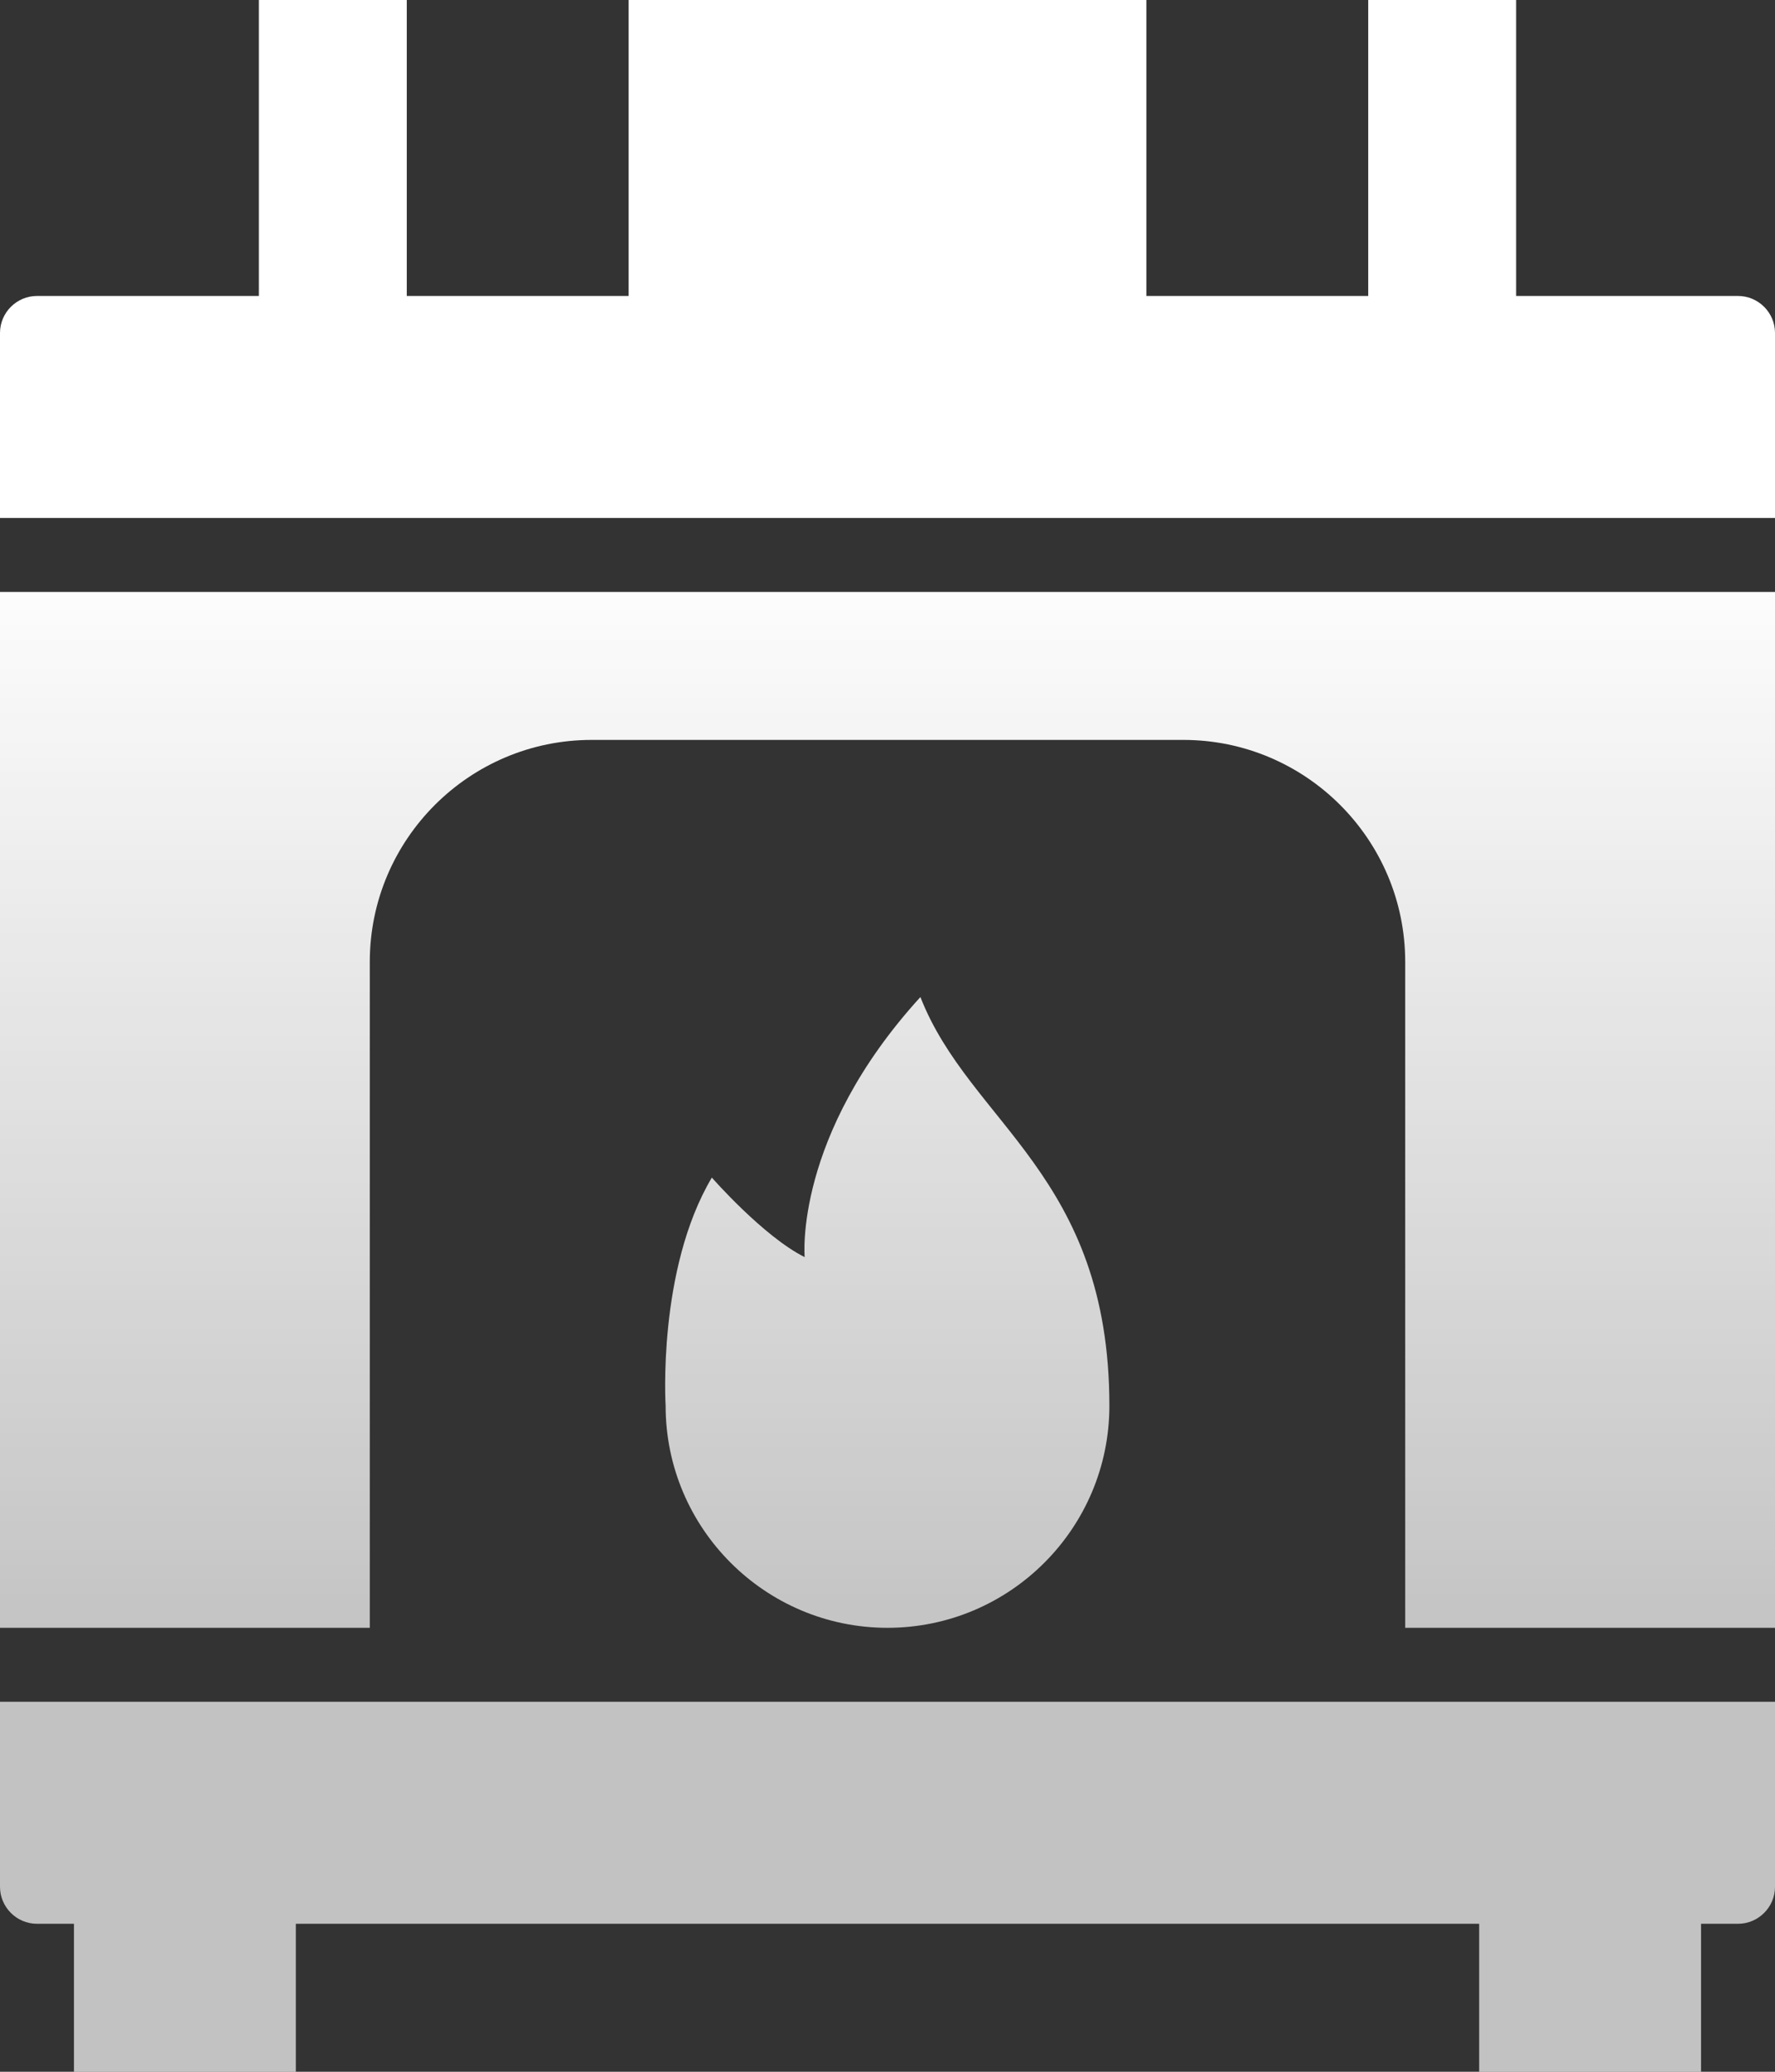 <svg xmlns="http://www.w3.org/2000/svg" width="108" height="126" viewBox="0 0 108 126" fill="none"><rect x="0" y="0" width="108" height="126" fill="#333333" stroke="none"/><path d="M105.75 18H92.25V0H83.25V18H69.75V0H38.25V18H24.75V0H15.75V18H2.25C1.012 18 0 19.012 0 20.25V31.5H108V20.25C108 19.012 106.988 18 105.75 18Z" fill="url(#paint0_linear_116_99)"></path><path d="M0 114.75C0 115.988 1.012 117 2.25 117H4.5V126H18V117H90V126H103.5V117H105.75C106.988 117 108 115.988 108 114.75V103.5H0V114.75Z" fill="url(#paint1_linear_116_99)"></path><path d="M43.312 71.618C39.983 77.22 40.5 85.5 40.5 85.5C40.5 92.948 46.553 99 54 99C61.447 99 67.5 92.948 67.5 85.5C67.5 71.46 59.017 68.355 56.002 60.638C48.285 69.097 48.96 76.455 48.96 76.455C46.44 75.195 43.312 71.618 43.312 71.618Z" fill="url(#paint2_linear_116_99)"></path><path d="M0 99H22.5V58.5C22.5 51.053 28.552 45 36 45H72C79.448 45 85.5 51.053 85.5 58.5V99H108V36H0V99Z" fill="url(#paint3_linear_116_99)"></path><defs><linearGradient id="paint0_linear_116_99" x1="54" y1="33.109" x2="54" y2="101.398" gradientUnits="userSpaceOnUse"><stop stop-color="white"></stop><stop offset="1" stop-color="white" stop-opacity="0.7"></stop></linearGradient><linearGradient id="paint1_linear_116_99" x1="54" y1="33.109" x2="54" y2="101.398" gradientUnits="userSpaceOnUse"><stop stop-color="white"></stop><stop offset="1" stop-color="white" stop-opacity="0.7"></stop></linearGradient><linearGradient id="paint2_linear_116_99" x1="54" y1="33.109" x2="54" y2="101.398" gradientUnits="userSpaceOnUse"><stop stop-color="white"></stop><stop offset="1" stop-color="white" stop-opacity="0.7"></stop></linearGradient><linearGradient id="paint3_linear_116_99" x1="54" y1="33.109" x2="54" y2="101.398" gradientUnits="userSpaceOnUse"><stop stop-color="white"></stop><stop offset="1" stop-color="white" stop-opacity="0.7"></stop></linearGradient></defs></svg>